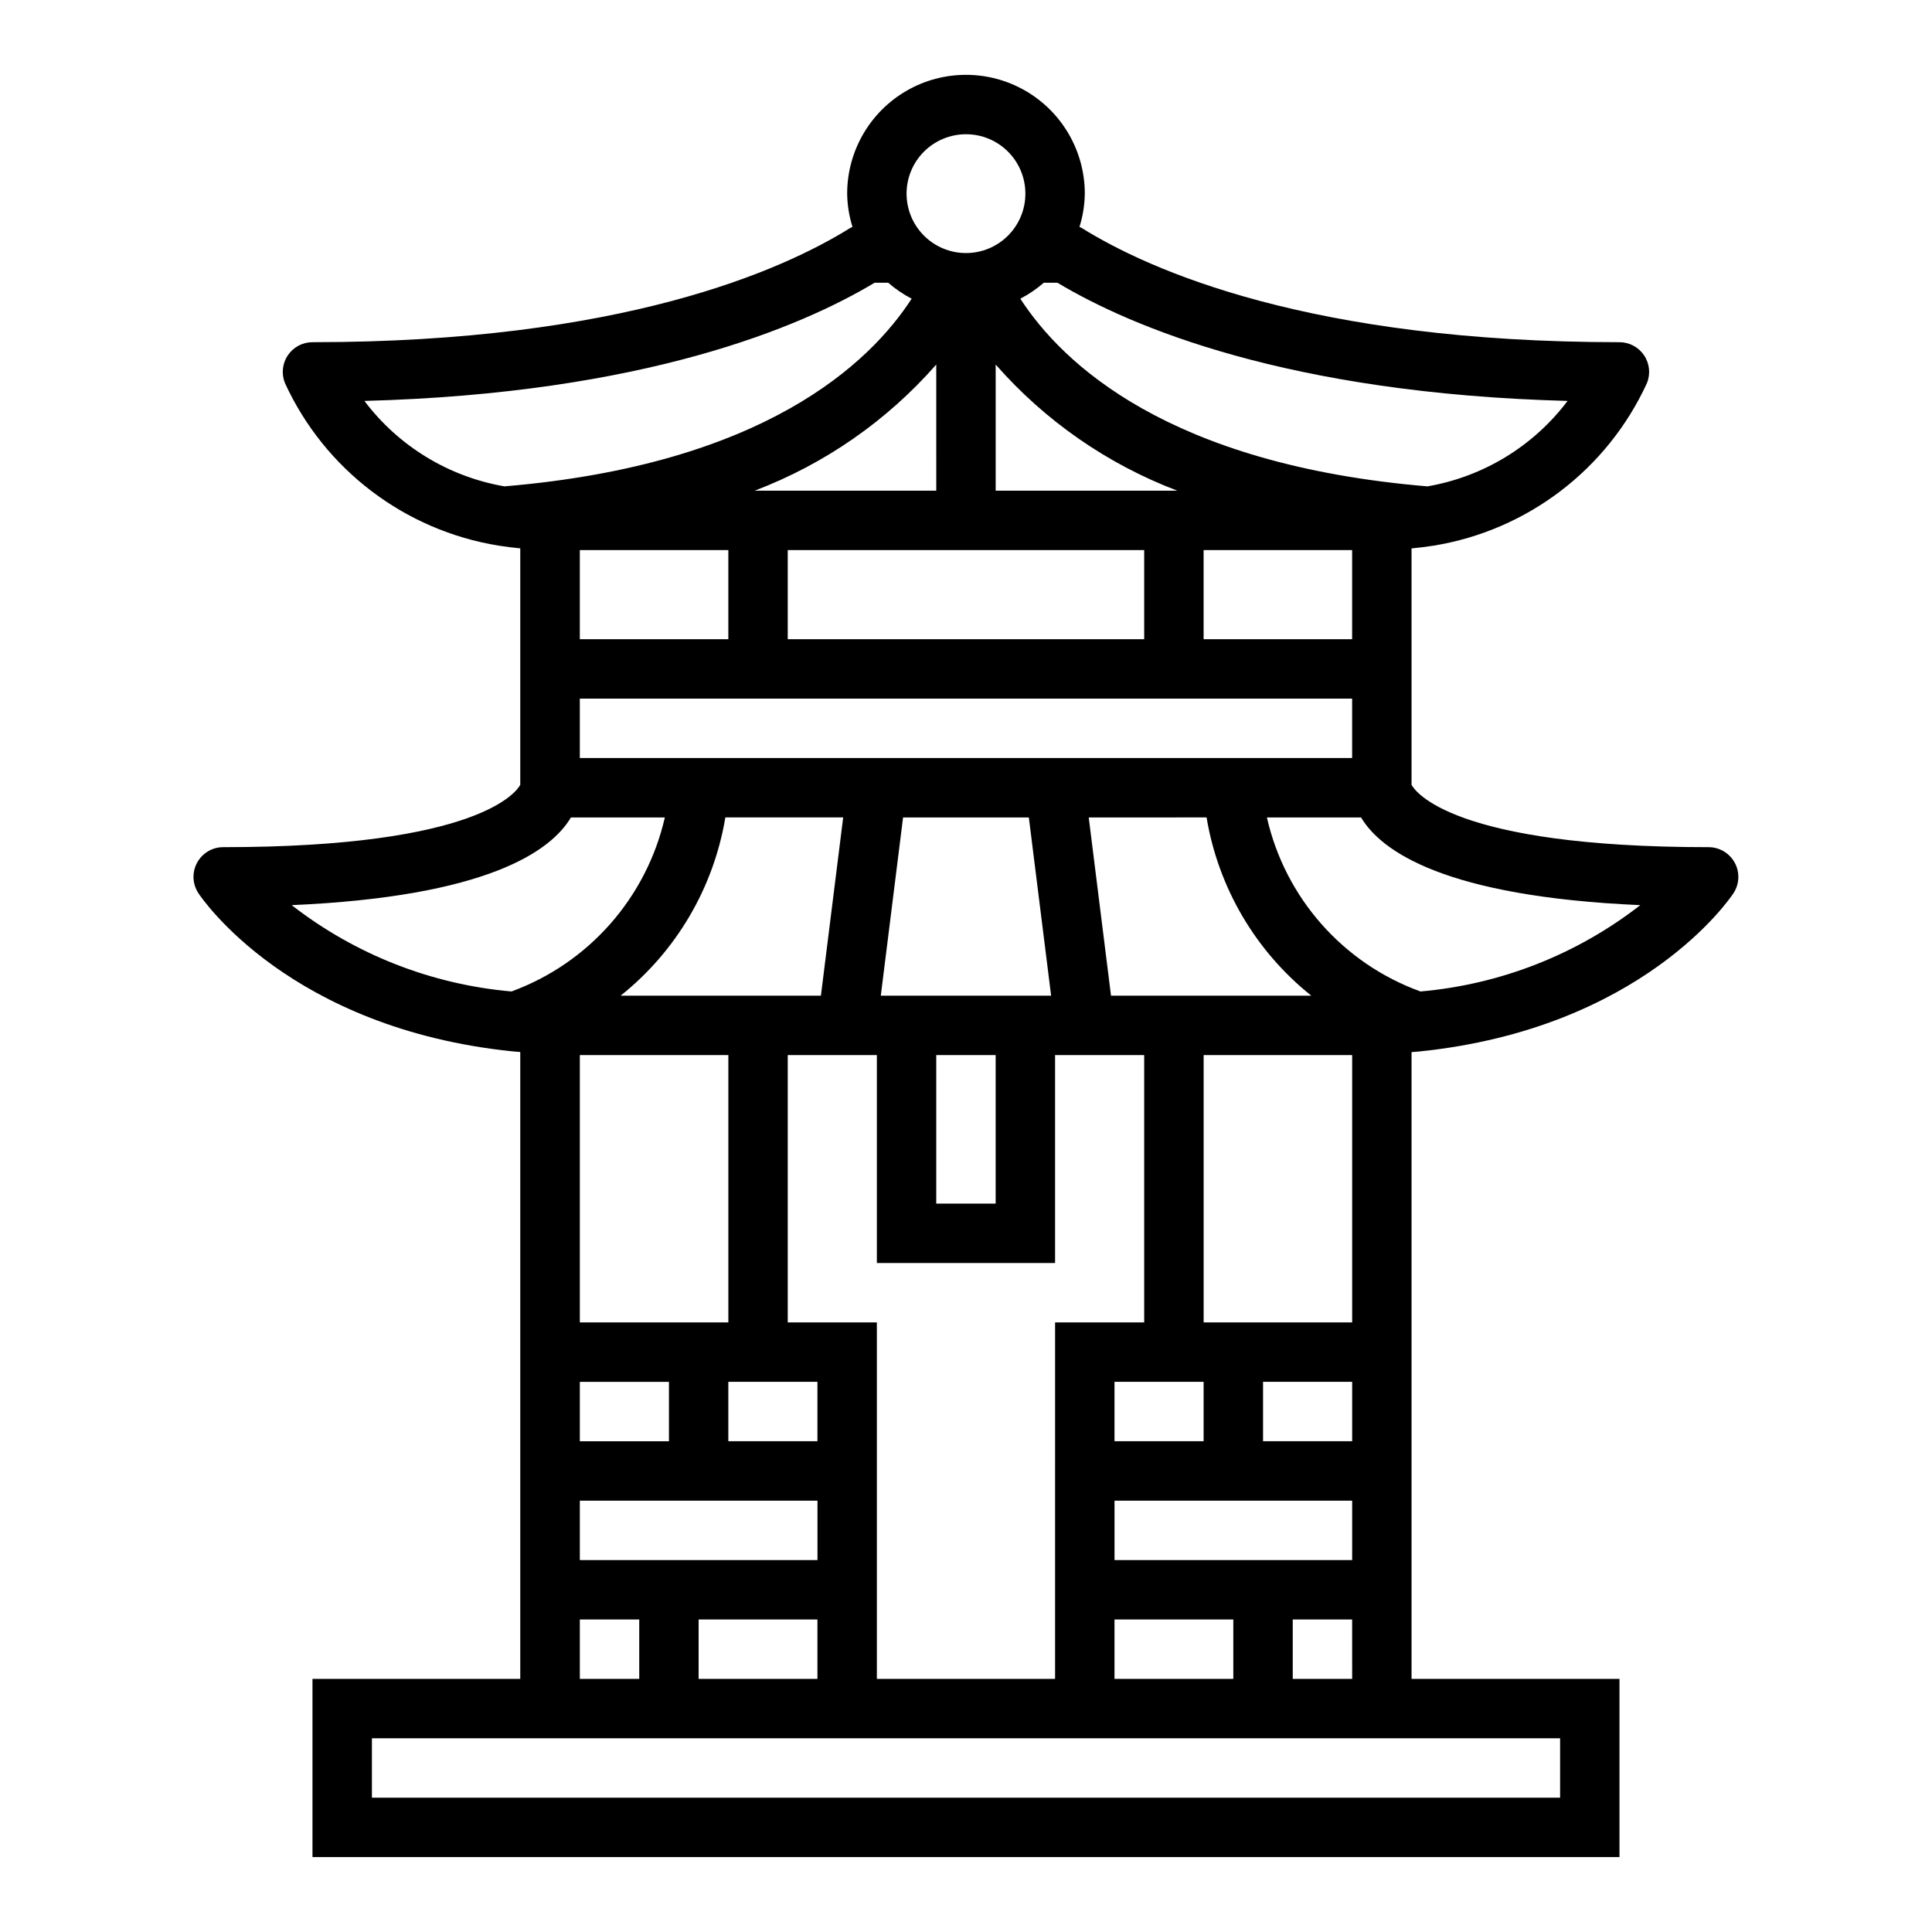 <?xml version="1.0" encoding="UTF-8"?>
<!-- Uploaded to: SVG Repo, www.svgrepo.com, Generator: SVG Repo Mixer Tools -->
<svg fill="#000000" width="800px" height="800px" version="1.1" viewBox="144 144 512 512" xmlns="http://www.w3.org/2000/svg">
 <path d="m603.73 372.65c-1.375-2.551-4.039-4.144-6.934-4.141-68 0-77.832-14.848-78.719-16.531l-0.004-62.641c1.875-0.188 3.762-0.402 5.801-0.723 24.859-4.035 46.074-20.188 56.578-43.074 0.992-2.426 0.715-5.188-0.746-7.367-1.457-2.176-3.906-3.484-6.527-3.488-81.797 0-124.43-18.98-142.56-30.301-0.172-0.102-0.371-0.148-0.551-0.234 0.898-2.859 1.375-5.832 1.418-8.828 0-11.246-6.004-21.645-15.746-27.27-9.742-5.625-21.746-5.625-31.488 0-9.742 5.625-15.742 16.023-15.742 27.27 0.039 2.996 0.52 5.969 1.414 8.828-0.18 0.086-0.379 0.133-0.551 0.234-18.129 11.32-60.762 30.301-142.56 30.301-2.617-0.004-5.066 1.301-6.531 3.473-1.461 2.172-1.75 4.93-0.766 7.359 10.504 22.887 31.719 39.039 56.578 43.074 2.055 0.332 3.938 0.543 5.785 0.73v62.656c-0.891 1.699-10.723 16.531-78.719 16.531-2.898-0.004-5.562 1.586-6.938 4.141-1.371 2.551-1.234 5.648 0.363 8.066 0.961 1.457 24.277 35.84 83.23 41.91 0.73 0.07 1.355 0.102 2.062 0.164v166.13h-55.066v47.23l346.37 0.004v-47.234h-55.105v-166.1c0.707-0.062 1.332-0.094 2.062-0.164 58.953-6.07 82.27-40.453 83.23-41.91v-0.004c1.609-2.426 1.75-5.539 0.363-8.098zm-140.76 137.55v15.742h-23.617v-15.742zm-39.359-15.742-0.004 94.461h-47.23v-94.465h-23.617v-70.848h23.617v55.105h47.23v-55.105h23.617v70.848zm47.23 94.465-31.488-0.004v-15.742h31.488zm-141.7-15.746h31.488v15.742h-31.488zm31.488-62.977v15.742h-23.613v-15.742zm6.824-149.57-5.902 47.23-53.074 0.004c14.758-11.785 24.641-28.605 27.75-47.234zm55.105 47.23-45.137 0.004 5.902-47.23h33.332zm-30.441 15.746h15.742v39.359l-15.742 0.004zm46.312-15.742-5.902-47.23 31.227-0.004c3.109 18.629 12.992 35.449 27.75 47.234zm-140.77-62.977v-15.746h204.67v15.742zm204.67-31.488h-39.359v-23.617h39.359zm-55.105-23.617v23.617h-94.465v-23.617zm-39.359-15.742v-33.434c13.07 14.914 29.598 26.395 48.137 33.434zm-15.742 0h-48.141c18.539-7.039 35.066-18.52 48.137-33.434zm-55.105 15.742v23.617h-39.359v-23.617zm222.41-39.535-0.004 0.004c-9.043 11.992-22.32 20.09-37.125 22.641-68.754-5.769-96.824-32.629-107.9-49.734l0.004-0.004c2.227-1.152 4.309-2.57 6.203-4.219h3.629c19.395 11.605 60.887 29.34 135.19 31.316zm-159.43-70.672c4.176 0 8.18 1.66 11.133 4.609 2.949 2.953 4.609 6.957 4.609 11.133s-1.66 8.184-4.609 11.133c-2.953 2.953-6.957 4.613-11.133 4.613s-8.18-1.66-11.133-4.613c-2.953-2.949-4.613-6.957-4.613-11.133s1.66-8.18 4.613-11.133c2.953-2.949 6.957-4.609 11.133-4.609zm-159.43 70.676c74.305-1.977 115.8-19.68 135.2-31.316h3.629c1.891 1.648 3.973 3.066 6.203 4.219-11.066 17.105-39.148 43.965-107.9 49.734v0.004c-14.805-2.551-28.082-10.648-37.125-22.641zm38.988 156.5c-21.215-1.859-41.441-9.801-58.25-22.879 51.797-2.266 68.707-14.297 73.996-23.238h24.891c-4.871 21.258-20.16 38.609-40.637 46.117zm18.109 16.859h39.359v70.848h-39.359zm0 86.594h23.617v15.742h-23.617zm62.977 31.488v15.742h-62.977v-15.742zm-62.977 31.488h15.742v15.742h-15.742zm259.78 47.23h-314.88v-15.742h314.88zm-55.105-31.488h-15.746v-15.742h15.742zm0-31.488h-62.977v-15.742h62.977zm-23.617-31.488v-15.742h23.617v15.742zm23.617-31.488h-39.359v-70.848h39.359zm18.105-87.711v0.004c-20.535-7.438-35.875-24.816-40.699-46.117h24.953c5.32 8.941 22.23 20.973 73.996 23.238h0.004c-16.812 13.078-37.039 21.02-58.254 22.879z"/>
</svg>